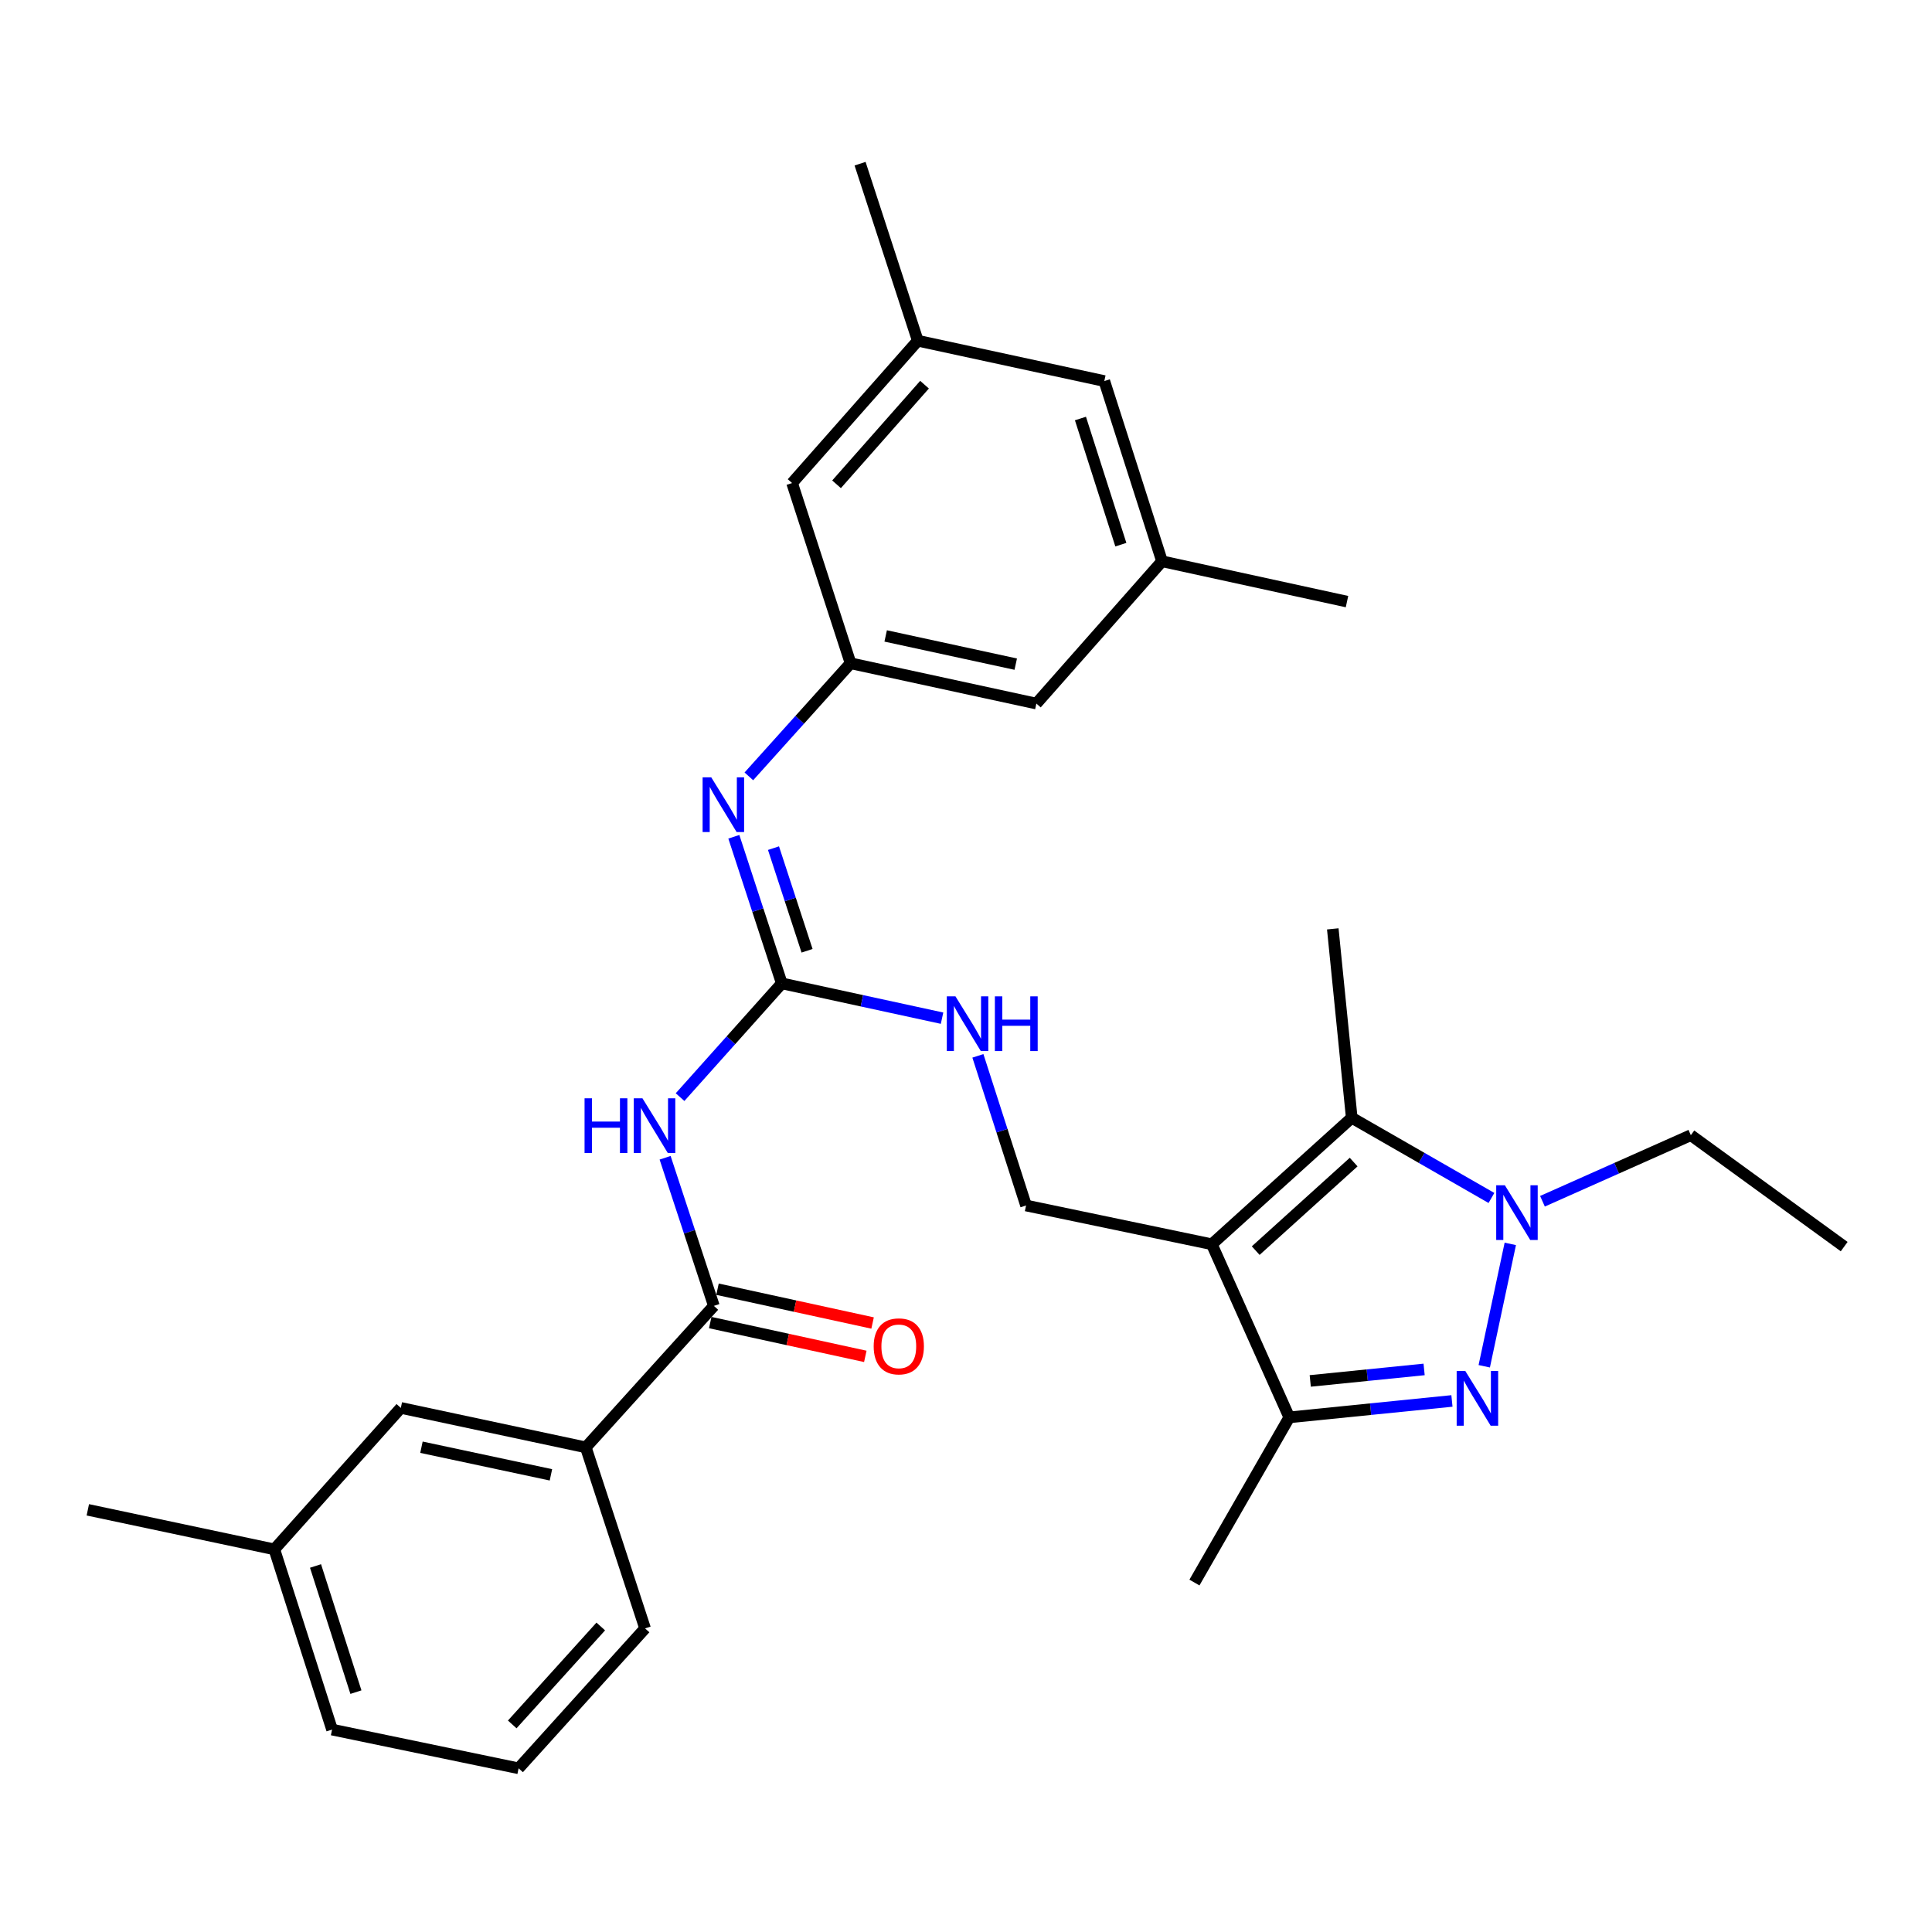 <?xml version='1.0' encoding='iso-8859-1'?>
<svg version='1.1' baseProfile='full'
              xmlns='http://www.w3.org/2000/svg'
                      xmlns:rdkit='http://www.rdkit.org/xml'
                      xmlns:xlink='http://www.w3.org/1999/xlink'
                  xml:space='preserve'
width='1000px' height='1000px' viewBox='0 0 1000 1000'>
<!-- END OF HEADER -->
<rect style='opacity:1.0;fill:#FFFFFF;stroke:none' width='1000' height='1000' x='0' y='0'> </rect>
<path class='bond-2' d='M 627.233,644.025 L 699.658,578.553' style='fill:none;fill-rule:evenodd;stroke:#000000;stroke-width:6px;stroke-linecap:butt;stroke-linejoin:miter;stroke-opacity:1' />
<path class='bond-2' d='M 649.95,647.317 L 700.648,601.487' style='fill:none;fill-rule:evenodd;stroke:#000000;stroke-width:6px;stroke-linecap:butt;stroke-linejoin:miter;stroke-opacity:1' />
<path class='bond-3' d='M 627.233,644.025 L 667.329,733.627' style='fill:none;fill-rule:evenodd;stroke:#000000;stroke-width:6px;stroke-linecap:butt;stroke-linejoin:miter;stroke-opacity:1' />
<path class='bond-8' d='M 627.233,644.025 L 531.081,623.962' style='fill:none;fill-rule:evenodd;stroke:#000000;stroke-width:6px;stroke-linecap:butt;stroke-linejoin:miter;stroke-opacity:1' />
<path class='bond-0' d='M 751.521,725.128 L 709.425,729.377' style='fill:none;fill-rule:evenodd;stroke:#0000FF;stroke-width:6px;stroke-linecap:butt;stroke-linejoin:miter;stroke-opacity:1' />
<path class='bond-0' d='M 709.425,729.377 L 667.329,733.627' style='fill:none;fill-rule:evenodd;stroke:#000000;stroke-width:6px;stroke-linecap:butt;stroke-linejoin:miter;stroke-opacity:1' />
<path class='bond-0' d='M 737.117,708.815 L 707.65,711.79' style='fill:none;fill-rule:evenodd;stroke:#0000FF;stroke-width:6px;stroke-linecap:butt;stroke-linejoin:miter;stroke-opacity:1' />
<path class='bond-0' d='M 707.65,711.79 L 678.183,714.764' style='fill:none;fill-rule:evenodd;stroke:#000000;stroke-width:6px;stroke-linecap:butt;stroke-linejoin:miter;stroke-opacity:1' />
<path class='bond-30' d='M 768.245,707.179 L 781.727,643.838' style='fill:none;fill-rule:evenodd;stroke:#0000FF;stroke-width:6px;stroke-linecap:butt;stroke-linejoin:miter;stroke-opacity:1' />
<path class='bond-1' d='M 771.968,620.064 L 735.813,599.309' style='fill:none;fill-rule:evenodd;stroke:#0000FF;stroke-width:6px;stroke-linecap:butt;stroke-linejoin:miter;stroke-opacity:1' />
<path class='bond-1' d='M 735.813,599.309 L 699.658,578.553' style='fill:none;fill-rule:evenodd;stroke:#000000;stroke-width:6px;stroke-linecap:butt;stroke-linejoin:miter;stroke-opacity:1' />
<path class='bond-19' d='M 798.377,621.766 L 836.777,604.667' style='fill:none;fill-rule:evenodd;stroke:#0000FF;stroke-width:6px;stroke-linecap:butt;stroke-linejoin:miter;stroke-opacity:1' />
<path class='bond-19' d='M 836.777,604.667 L 875.177,587.568' style='fill:none;fill-rule:evenodd;stroke:#000000;stroke-width:6px;stroke-linecap:butt;stroke-linejoin:miter;stroke-opacity:1' />
<path class='bond-20' d='M 699.658,578.553 L 689.847,480.782' style='fill:none;fill-rule:evenodd;stroke:#000000;stroke-width:6px;stroke-linecap:butt;stroke-linejoin:miter;stroke-opacity:1' />
<path class='bond-22' d='M 667.329,733.627 L 618.237,819.123' style='fill:none;fill-rule:evenodd;stroke:#000000;stroke-width:6px;stroke-linecap:butt;stroke-linejoin:miter;stroke-opacity:1' />
<path class='bond-4' d='M 351.999,567.868 L 378.326,538.432' style='fill:none;fill-rule:evenodd;stroke:#0000FF;stroke-width:6px;stroke-linecap:butt;stroke-linejoin:miter;stroke-opacity:1' />
<path class='bond-4' d='M 378.326,538.432 L 404.654,508.995' style='fill:none;fill-rule:evenodd;stroke:#000000;stroke-width:6px;stroke-linecap:butt;stroke-linejoin:miter;stroke-opacity:1' />
<path class='bond-6' d='M 344.258,599.254 L 356.878,637.588' style='fill:none;fill-rule:evenodd;stroke:#0000FF;stroke-width:6px;stroke-linecap:butt;stroke-linejoin:miter;stroke-opacity:1' />
<path class='bond-6' d='M 356.878,637.588 L 369.497,675.922' style='fill:none;fill-rule:evenodd;stroke:#000000;stroke-width:6px;stroke-linecap:butt;stroke-linejoin:miter;stroke-opacity:1' />
<path class='bond-5' d='M 404.654,508.995 L 446.13,518.001' style='fill:none;fill-rule:evenodd;stroke:#000000;stroke-width:6px;stroke-linecap:butt;stroke-linejoin:miter;stroke-opacity:1' />
<path class='bond-5' d='M 446.13,518.001 L 487.605,527.007' style='fill:none;fill-rule:evenodd;stroke:#0000FF;stroke-width:6px;stroke-linecap:butt;stroke-linejoin:miter;stroke-opacity:1' />
<path class='bond-7' d='M 404.654,508.995 L 392.244,471.053' style='fill:none;fill-rule:evenodd;stroke:#000000;stroke-width:6px;stroke-linecap:butt;stroke-linejoin:miter;stroke-opacity:1' />
<path class='bond-7' d='M 392.244,471.053 L 379.834,433.11' style='fill:none;fill-rule:evenodd;stroke:#0000FF;stroke-width:6px;stroke-linecap:butt;stroke-linejoin:miter;stroke-opacity:1' />
<path class='bond-7' d='M 417.732,492.118 L 409.045,465.557' style='fill:none;fill-rule:evenodd;stroke:#000000;stroke-width:6px;stroke-linecap:butt;stroke-linejoin:miter;stroke-opacity:1' />
<path class='bond-7' d='M 409.045,465.557 L 400.358,438.997' style='fill:none;fill-rule:evenodd;stroke:#0000FF;stroke-width:6px;stroke-linecap:butt;stroke-linejoin:miter;stroke-opacity:1' />
<path class='bond-10' d='M 369.497,675.922 L 303.21,749.153' style='fill:none;fill-rule:evenodd;stroke:#000000;stroke-width:6px;stroke-linecap:butt;stroke-linejoin:miter;stroke-opacity:1' />
<path class='bond-12' d='M 367.614,684.558 L 407.749,693.308' style='fill:none;fill-rule:evenodd;stroke:#000000;stroke-width:6px;stroke-linecap:butt;stroke-linejoin:miter;stroke-opacity:1' />
<path class='bond-12' d='M 407.749,693.308 L 447.884,702.058' style='fill:none;fill-rule:evenodd;stroke:#FF0000;stroke-width:6px;stroke-linecap:butt;stroke-linejoin:miter;stroke-opacity:1' />
<path class='bond-12' d='M 371.38,667.287 L 411.515,676.037' style='fill:none;fill-rule:evenodd;stroke:#000000;stroke-width:6px;stroke-linecap:butt;stroke-linejoin:miter;stroke-opacity:1' />
<path class='bond-12' d='M 411.515,676.037 L 451.65,684.787' style='fill:none;fill-rule:evenodd;stroke:#FF0000;stroke-width:6px;stroke-linecap:butt;stroke-linejoin:miter;stroke-opacity:1' />
<path class='bond-9' d='M 387.609,401.839 L 413.931,372.572' style='fill:none;fill-rule:evenodd;stroke:#0000FF;stroke-width:6px;stroke-linecap:butt;stroke-linejoin:miter;stroke-opacity:1' />
<path class='bond-9' d='M 413.931,372.572 L 440.253,343.306' style='fill:none;fill-rule:evenodd;stroke:#000000;stroke-width:6px;stroke-linecap:butt;stroke-linejoin:miter;stroke-opacity:1' />
<path class='bond-11' d='M 531.081,623.962 L 518.619,585.234' style='fill:none;fill-rule:evenodd;stroke:#000000;stroke-width:6px;stroke-linecap:butt;stroke-linejoin:miter;stroke-opacity:1' />
<path class='bond-11' d='M 518.619,585.234 L 506.157,546.505' style='fill:none;fill-rule:evenodd;stroke:#0000FF;stroke-width:6px;stroke-linecap:butt;stroke-linejoin:miter;stroke-opacity:1' />
<path class='bond-16' d='M 440.253,343.306 L 409.987,250.023' style='fill:none;fill-rule:evenodd;stroke:#000000;stroke-width:6px;stroke-linecap:butt;stroke-linejoin:miter;stroke-opacity:1' />
<path class='bond-17' d='M 440.253,343.306 L 536.424,364.165' style='fill:none;fill-rule:evenodd;stroke:#000000;stroke-width:6px;stroke-linecap:butt;stroke-linejoin:miter;stroke-opacity:1' />
<path class='bond-17' d='M 458.425,329.16 L 525.745,343.761' style='fill:none;fill-rule:evenodd;stroke:#000000;stroke-width:6px;stroke-linecap:butt;stroke-linejoin:miter;stroke-opacity:1' />
<path class='bond-13' d='M 303.21,749.153 L 207.471,728.726' style='fill:none;fill-rule:evenodd;stroke:#000000;stroke-width:6px;stroke-linecap:butt;stroke-linejoin:miter;stroke-opacity:1' />
<path class='bond-13' d='M 285.16,763.376 L 218.143,749.078' style='fill:none;fill-rule:evenodd;stroke:#000000;stroke-width:6px;stroke-linecap:butt;stroke-linejoin:miter;stroke-opacity:1' />
<path class='bond-23' d='M 303.21,749.153 L 333.889,842.858' style='fill:none;fill-rule:evenodd;stroke:#000000;stroke-width:6px;stroke-linecap:butt;stroke-linejoin:miter;stroke-opacity:1' />
<path class='bond-21' d='M 207.471,728.726 L 141.999,801.947' style='fill:none;fill-rule:evenodd;stroke:#000000;stroke-width:6px;stroke-linecap:butt;stroke-linejoin:miter;stroke-opacity:1' />
<path class='bond-14' d='M 475.046,176.36 L 409.987,250.023' style='fill:none;fill-rule:evenodd;stroke:#000000;stroke-width:6px;stroke-linecap:butt;stroke-linejoin:miter;stroke-opacity:1' />
<path class='bond-14' d='M 478.536,199.111 L 432.994,250.675' style='fill:none;fill-rule:evenodd;stroke:#000000;stroke-width:6px;stroke-linecap:butt;stroke-linejoin:miter;stroke-opacity:1' />
<path class='bond-25' d='M 475.046,176.36 L 445.173,84.726' style='fill:none;fill-rule:evenodd;stroke:#000000;stroke-width:6px;stroke-linecap:butt;stroke-linejoin:miter;stroke-opacity:1' />
<path class='bond-31' d='M 475.046,176.36 L 571.59,197.238' style='fill:none;fill-rule:evenodd;stroke:#000000;stroke-width:6px;stroke-linecap:butt;stroke-linejoin:miter;stroke-opacity:1' />
<path class='bond-15' d='M 601.464,290.522 L 536.424,364.165' style='fill:none;fill-rule:evenodd;stroke:#000000;stroke-width:6px;stroke-linecap:butt;stroke-linejoin:miter;stroke-opacity:1' />
<path class='bond-18' d='M 601.464,290.522 L 571.59,197.238' style='fill:none;fill-rule:evenodd;stroke:#000000;stroke-width:6px;stroke-linecap:butt;stroke-linejoin:miter;stroke-opacity:1' />
<path class='bond-18' d='M 580.149,281.92 L 559.237,216.622' style='fill:none;fill-rule:evenodd;stroke:#000000;stroke-width:6px;stroke-linecap:butt;stroke-linejoin:miter;stroke-opacity:1' />
<path class='bond-26' d='M 601.464,290.522 L 697.203,311.39' style='fill:none;fill-rule:evenodd;stroke:#000000;stroke-width:6px;stroke-linecap:butt;stroke-linejoin:miter;stroke-opacity:1' />
<path class='bond-29' d='M 875.177,587.568 L 954.545,645.243' style='fill:none;fill-rule:evenodd;stroke:#000000;stroke-width:6px;stroke-linecap:butt;stroke-linejoin:miter;stroke-opacity:1' />
<path class='bond-28' d='M 141.999,801.947 L 45.455,781.481' style='fill:none;fill-rule:evenodd;stroke:#000000;stroke-width:6px;stroke-linecap:butt;stroke-linejoin:miter;stroke-opacity:1' />
<path class='bond-32' d='M 141.999,801.947 L 171.872,895.23' style='fill:none;fill-rule:evenodd;stroke:#000000;stroke-width:6px;stroke-linecap:butt;stroke-linejoin:miter;stroke-opacity:1' />
<path class='bond-32' d='M 163.314,810.548 L 184.226,875.847' style='fill:none;fill-rule:evenodd;stroke:#000000;stroke-width:6px;stroke-linecap:butt;stroke-linejoin:miter;stroke-opacity:1' />
<path class='bond-24' d='M 333.889,842.858 L 268.426,915.274' style='fill:none;fill-rule:evenodd;stroke:#000000;stroke-width:6px;stroke-linecap:butt;stroke-linejoin:miter;stroke-opacity:1' />
<path class='bond-24' d='M 310.956,841.867 L 265.132,892.558' style='fill:none;fill-rule:evenodd;stroke:#000000;stroke-width:6px;stroke-linecap:butt;stroke-linejoin:miter;stroke-opacity:1' />
<path class='bond-27' d='M 268.426,915.274 L 171.872,895.23' style='fill:none;fill-rule:evenodd;stroke:#000000;stroke-width:6px;stroke-linecap:butt;stroke-linejoin:miter;stroke-opacity:1' />
<path  class='atom-1' d='M 758.448 709.636
L 767.728 724.636
Q 768.648 726.116, 770.128 728.796
Q 771.608 731.476, 771.688 731.636
L 771.688 709.636
L 775.448 709.636
L 775.448 737.956
L 771.568 737.956
L 761.608 721.556
Q 760.448 719.636, 759.208 717.436
Q 758.008 715.236, 757.648 714.556
L 757.648 737.956
L 753.968 737.956
L 753.968 709.636
L 758.448 709.636
' fill='#0000FF'/>
<path  class='atom-2' d='M 778.914 613.485
L 788.194 628.485
Q 789.114 629.965, 790.594 632.645
Q 792.074 635.325, 792.154 635.485
L 792.154 613.485
L 795.914 613.485
L 795.914 641.805
L 792.034 641.805
L 782.074 625.405
Q 780.914 623.485, 779.674 621.285
Q 778.474 619.085, 778.114 618.405
L 778.114 641.805
L 774.434 641.805
L 774.434 613.485
L 778.914 613.485
' fill='#0000FF'/>
<path  class='atom-5' d='M 302.569 568.478
L 306.409 568.478
L 306.409 580.518
L 320.889 580.518
L 320.889 568.478
L 324.729 568.478
L 324.729 596.798
L 320.889 596.798
L 320.889 583.718
L 306.409 583.718
L 306.409 596.798
L 302.569 596.798
L 302.569 568.478
' fill='#0000FF'/>
<path  class='atom-5' d='M 332.529 568.478
L 341.809 583.478
Q 342.729 584.958, 344.209 587.638
Q 345.689 590.318, 345.769 590.478
L 345.769 568.478
L 349.529 568.478
L 349.529 596.798
L 345.649 596.798
L 335.689 580.398
Q 334.529 578.478, 333.289 576.278
Q 332.089 574.078, 331.729 573.398
L 331.729 596.798
L 328.049 596.798
L 328.049 568.478
L 332.529 568.478
' fill='#0000FF'/>
<path  class='atom-8' d='M 368.147 402.357
L 377.427 417.357
Q 378.347 418.837, 379.827 421.517
Q 381.307 424.197, 381.387 424.357
L 381.387 402.357
L 385.147 402.357
L 385.147 430.677
L 381.267 430.677
L 371.307 414.277
Q 370.147 412.357, 368.907 410.157
Q 367.707 407.957, 367.347 407.277
L 367.347 430.677
L 363.667 430.677
L 363.667 402.357
L 368.147 402.357
' fill='#0000FF'/>
<path  class='atom-12' d='M 494.545 515.714
L 503.825 530.714
Q 504.745 532.194, 506.225 534.874
Q 507.705 537.554, 507.785 537.714
L 507.785 515.714
L 511.545 515.714
L 511.545 544.034
L 507.665 544.034
L 497.705 527.634
Q 496.545 525.714, 495.305 523.514
Q 494.105 521.314, 493.745 520.634
L 493.745 544.034
L 490.065 544.034
L 490.065 515.714
L 494.545 515.714
' fill='#0000FF'/>
<path  class='atom-12' d='M 514.945 515.714
L 518.785 515.714
L 518.785 527.754
L 533.265 527.754
L 533.265 515.714
L 537.105 515.714
L 537.105 544.034
L 533.265 544.034
L 533.265 530.954
L 518.785 530.954
L 518.785 544.034
L 514.945 544.034
L 514.945 515.714
' fill='#0000FF'/>
<path  class='atom-13' d='M 452.216 696.87
Q 452.216 690.07, 455.576 686.27
Q 458.936 682.47, 465.216 682.47
Q 471.496 682.47, 474.856 686.27
Q 478.216 690.07, 478.216 696.87
Q 478.216 703.75, 474.816 707.67
Q 471.416 711.55, 465.216 711.55
Q 458.976 711.55, 455.576 707.67
Q 452.216 703.79, 452.216 696.87
M 465.216 708.35
Q 469.536 708.35, 471.856 705.47
Q 474.216 702.55, 474.216 696.87
Q 474.216 691.31, 471.856 688.51
Q 469.536 685.67, 465.216 685.67
Q 460.896 685.67, 458.536 688.47
Q 456.216 691.27, 456.216 696.87
Q 456.216 702.59, 458.536 705.47
Q 460.896 708.35, 465.216 708.35
' fill='#FF0000'/>
</svg>
